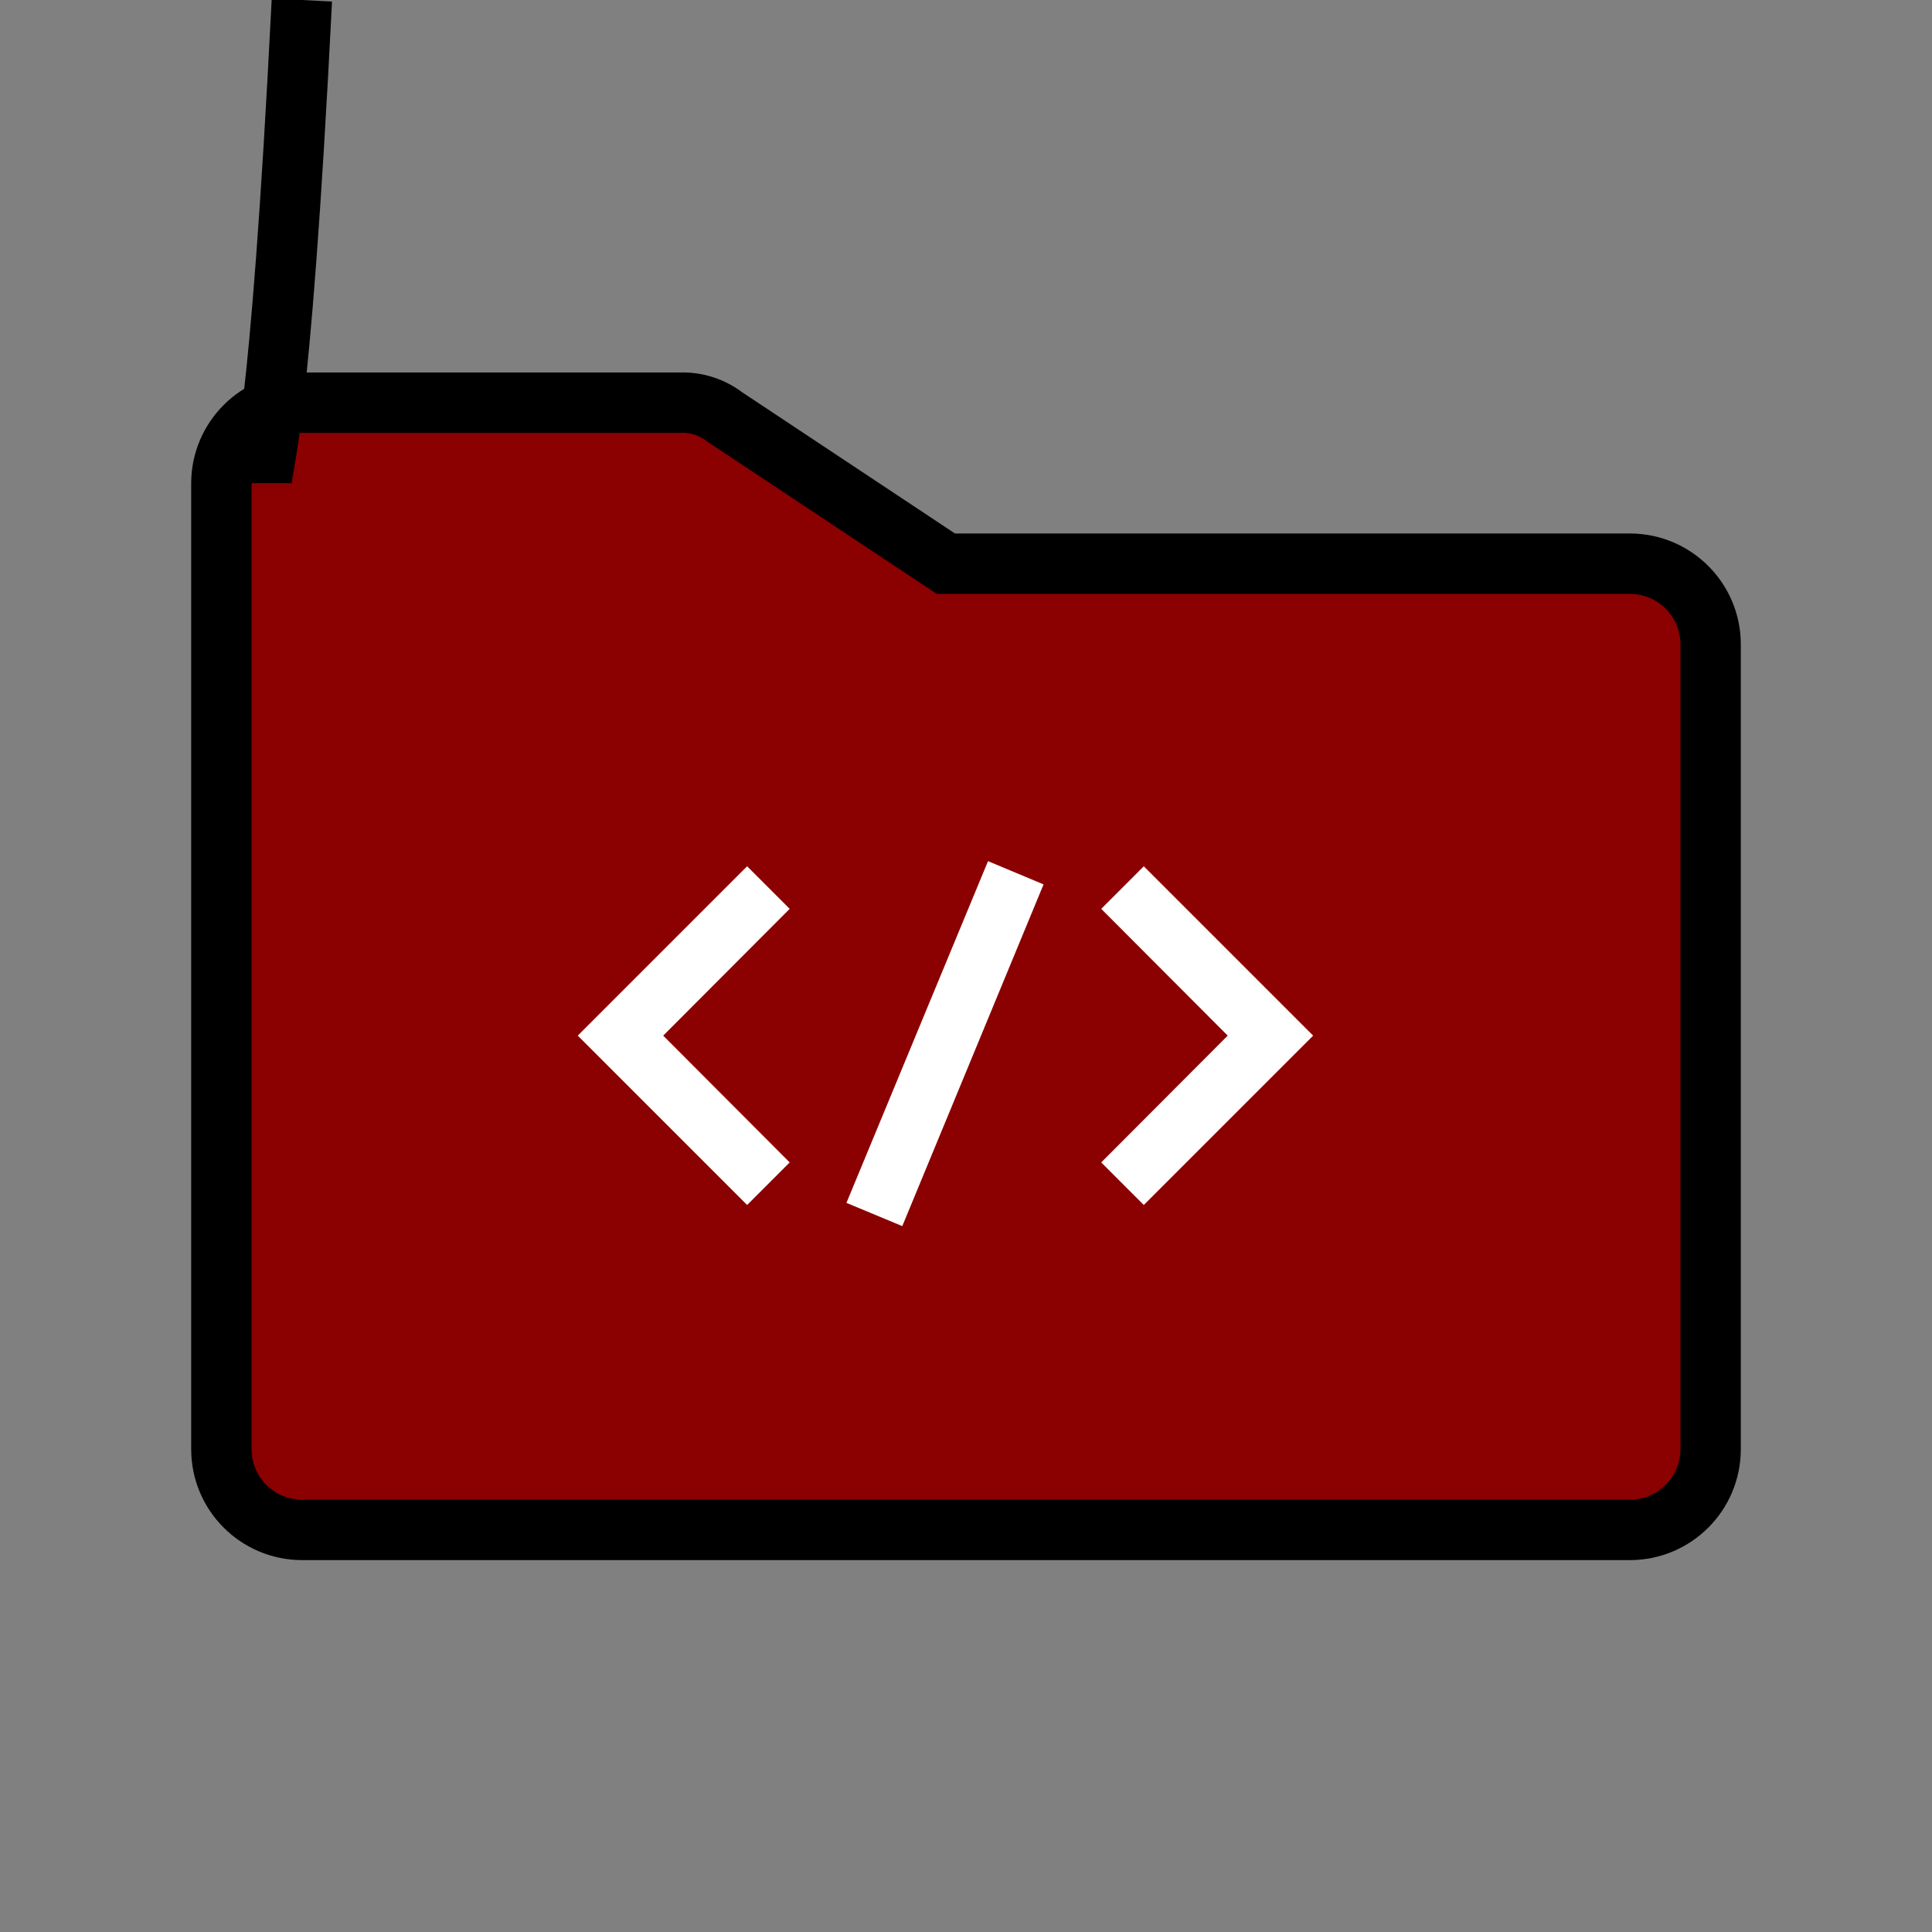 <?xml version="1.0" encoding="UTF-8" standalone="no"?>
<svg
   viewBox="0 0 96 96"
   id="Icons_Folder_M"
   overflow="hidden"
   version="1.1"
   sodipodi:docname="program_folder_darkred.svg"
   inkscape:version="1.1.1 (3bf5ae0d25, 2021-09-20)"
   xmlns:inkscape="http://www.inkscape.org/namespaces/inkscape"
   xmlns:sodipodi="http://sodipodi.sourceforge.net/DTD/sodipodi-0.dtd"
   xmlns="http://www.w3.org/2000/svg"
   xmlns:svg="http://www.w3.org/2000/svg">
  <rect x="0" y="0" width="96" height="96" fill="#808080" stroke="none"/>
  <defs
     id="defs14" />
  <sodipodi:namedview
     id="namedview12"
     pagecolor="#ffffff"
     bordercolor="#666666"
     borderopacity="1.0"
     inkscape:pageshadow="2"
     inkscape:pageopacity="0.0"
     inkscape:pagecheckerboard="0"
     showgrid="false"
     inkscape:zoom="8.6666667"
     inkscape:cx="48"
     inkscape:cy="48.057692"
     inkscape:window-width="1920"
     inkscape:window-height="1017"
     inkscape:window-x="1912"
     inkscape:window-y="-8"
     inkscape:window-maximized="1"
     inkscape:current-layer="Icons" />
  <g
     id="Icons">
    <path
       fill="darkred"
       stroke="black"
       stroke-width="3"
       d="M15 76.021 81 76.021C83.206 76.014 84.993 74.227 85 72.021L85 32.009C84.993 29.803 83.206 28.016 81 28.009L47 28.009 36 20.709C35.37 20.227 34.592 19.979 33.8 20.009L15 20.009C12.794 20.016 11.007 21.803 11 24.009L11 72.02C11.006 74.227 12.793 76.014 15 76.021ZM13 24.007C13 22.902 13.895 22.007 15 Z"
       id="path2" />
    <path
       d="M41.416 72.03 35.806 77.64 41.416 83.25 42.826 81.84 38.636 77.64 42.826 73.44 41.416 72.03Z"
       transform="translate(-25 -65) scale(1.5)"
       id="path4"
       style="fill:#ffffff" />
    <path
       d="M53.146 73.44 57.336 77.64 53.146 81.84 54.556 83.25 60.166 77.64 54.556 72.03 53.146 73.44Z"
       transform="translate(-25 -65) scale(1.5)"
       id="path6"
       style="fill:#ffffff" />
    <path
       d="M44.706 83.18 46.556 83.95 51.236 72.63 49.396 71.86 44.706 83.18Z"
       transform="translate(-25 -65) scale(1.5)"
       id="path8"
       style="fill:#ffffff" />
  </g>
</svg>
